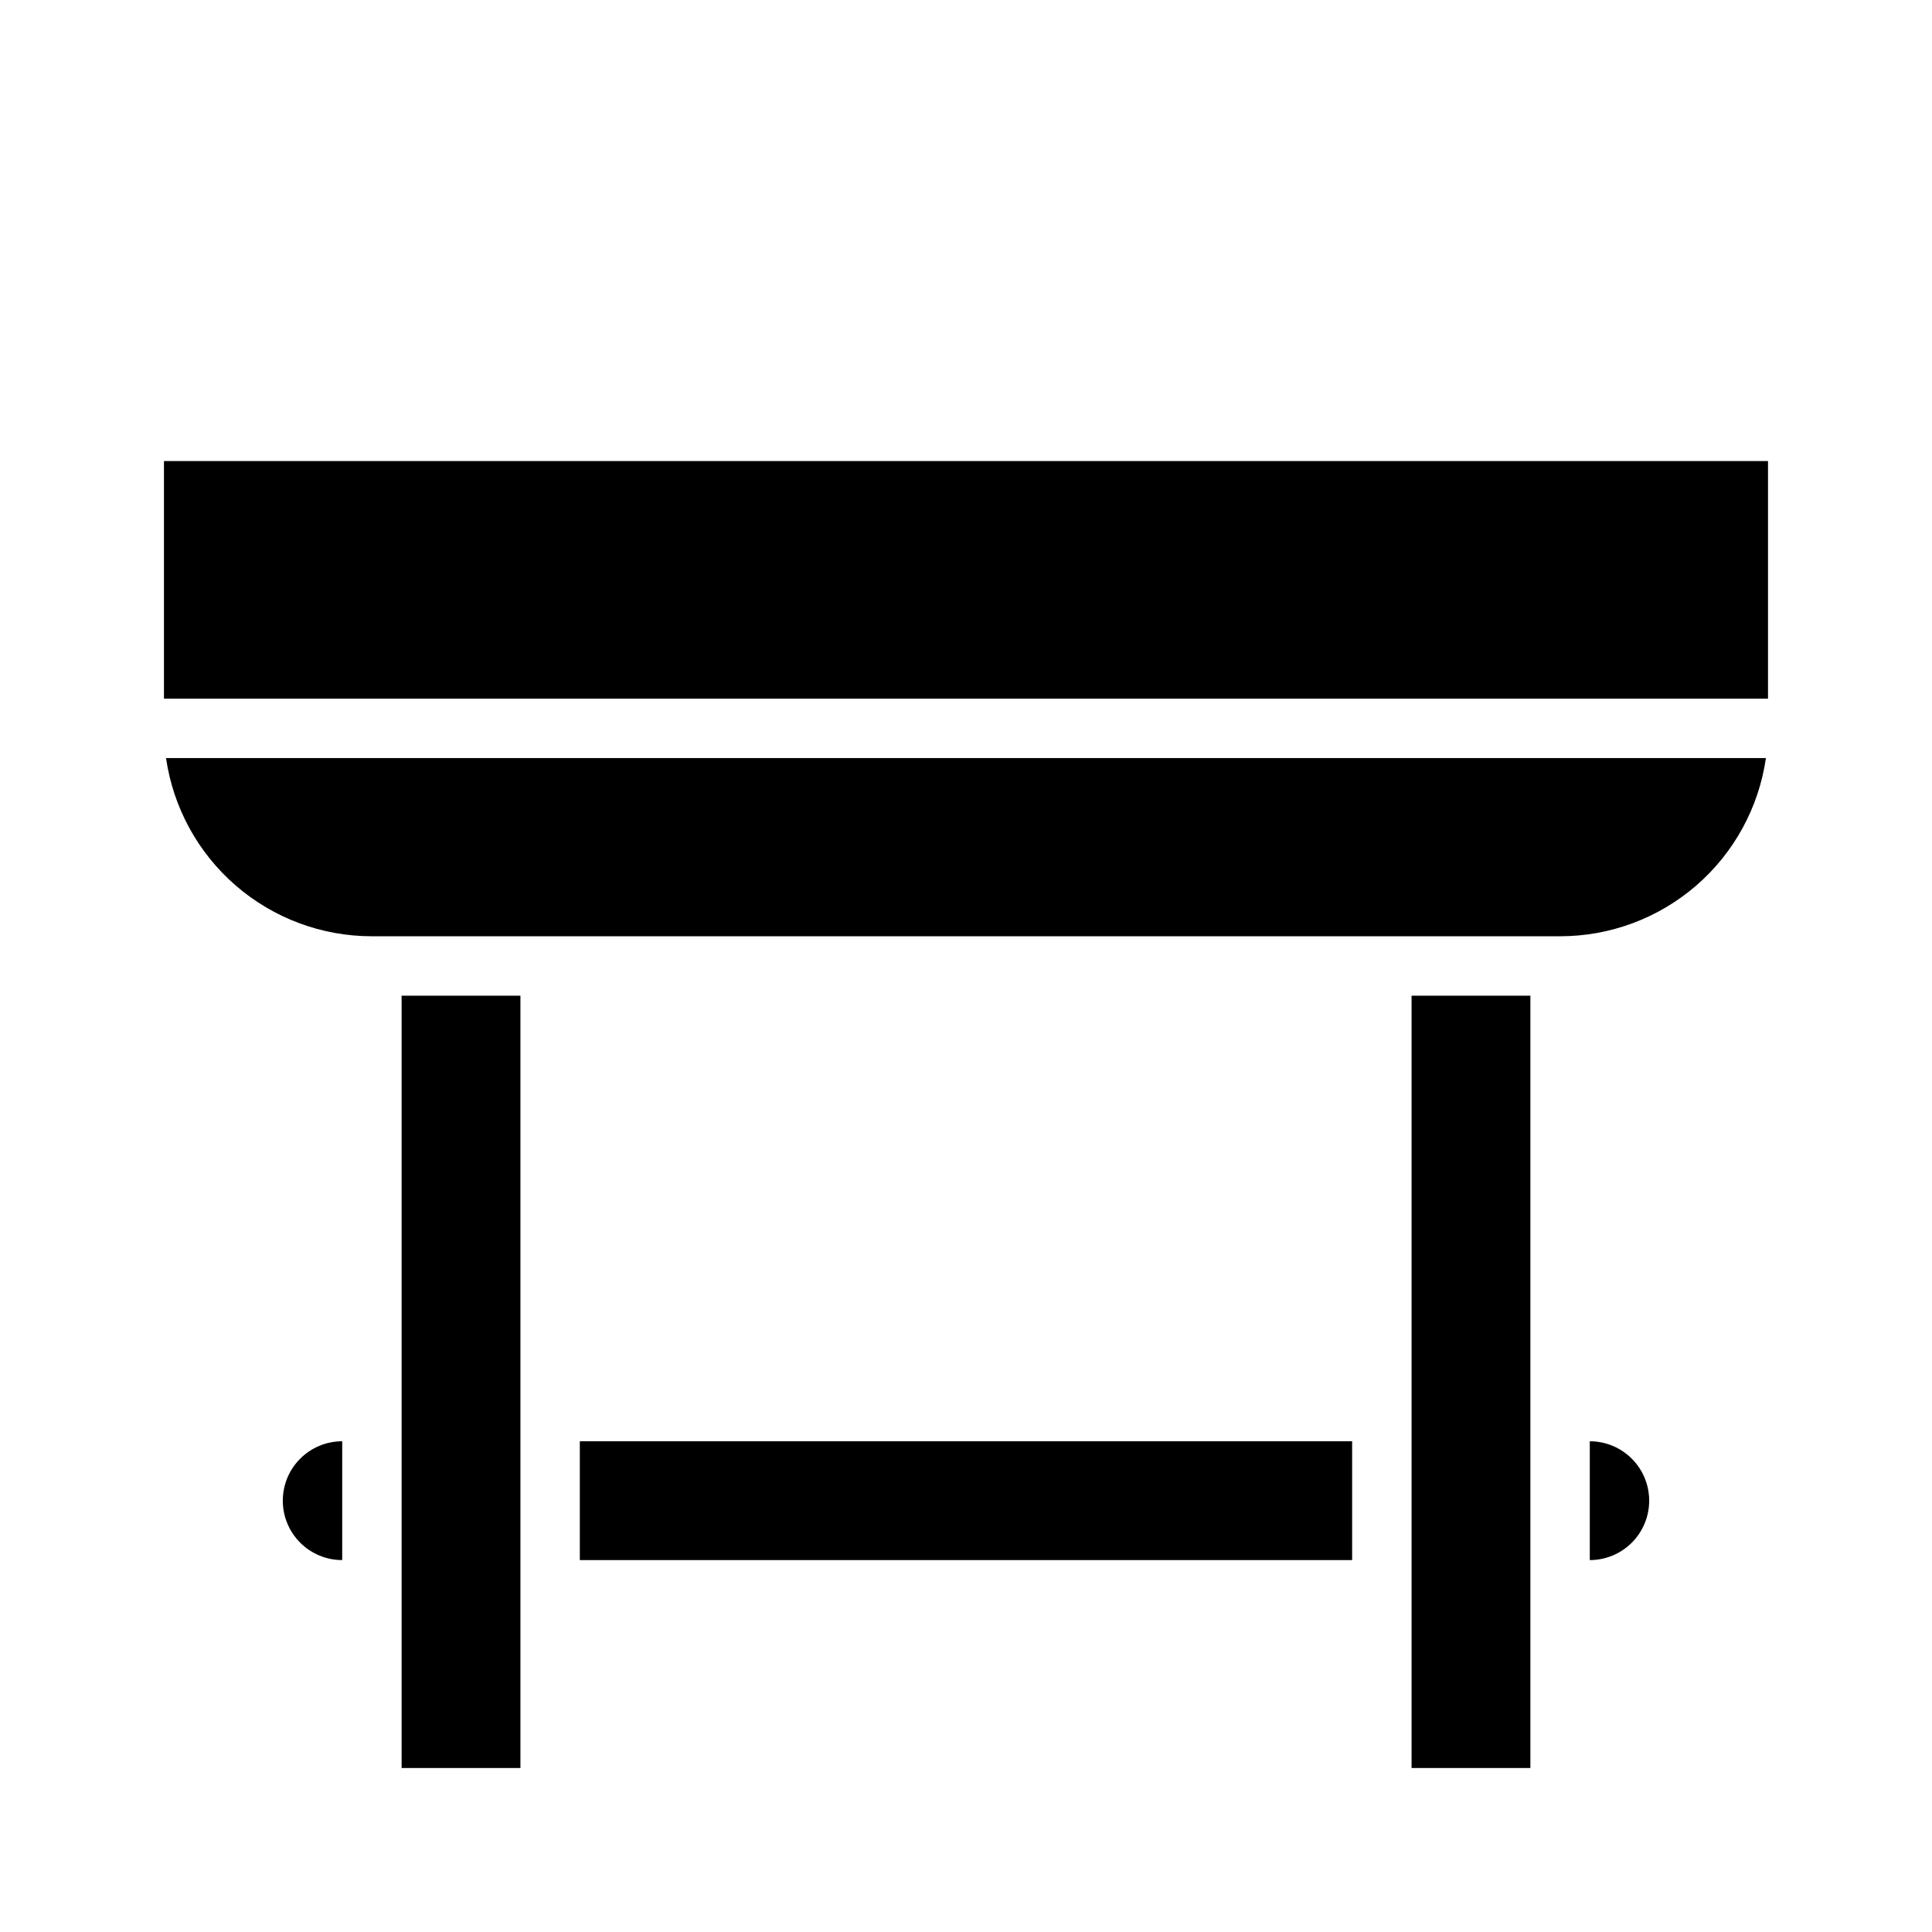 <?xml version="1.0" encoding="UTF-8"?>
<!-- Uploaded to: ICON Repo, www.svgrepo.com, Generator: ICON Repo Mixer Tools -->
<svg fill="#000000" width="800px" height="800px" version="1.1" viewBox="144 144 512 512" xmlns="http://www.w3.org/2000/svg">
 <g>
  <path d="m250.43 612.54h31.488v-204.67h-31.488z"/>
  <path d="m518.08 612.54h31.488v-204.67h-31.488z"/>
  <path d="m187.45 266.18v62.977l425.09-0.004v-62.973"/>
  <path d="m188 344.89c1.895 13.117 8.453 25.113 18.473 33.789 10.02 8.672 22.828 13.445 36.082 13.441h314.88c13.254 0.004 26.066-4.769 36.086-13.441 10.02-8.676 16.574-20.672 18.469-33.789z"/>
  <path d="m234.69 525.95c-4.176 0-8.18 1.66-11.133 4.613-2.953 2.953-4.613 6.957-4.613 11.133 0 4.176 1.66 8.18 4.613 11.133 2.953 2.953 6.957 4.609 11.133 4.609z"/>
  <path d="m297.66 557.44h204.67v-31.488h-204.67z"/>
  <path d="m565.31 557.44m0-31.488v31.488c4.176 0 8.18-1.656 11.133-4.609 2.949-2.953 4.609-6.957 4.609-11.133 0-4.176-1.66-8.18-4.609-11.133-2.953-2.953-6.957-4.613-11.133-4.613z"/>
 </g>
</svg>